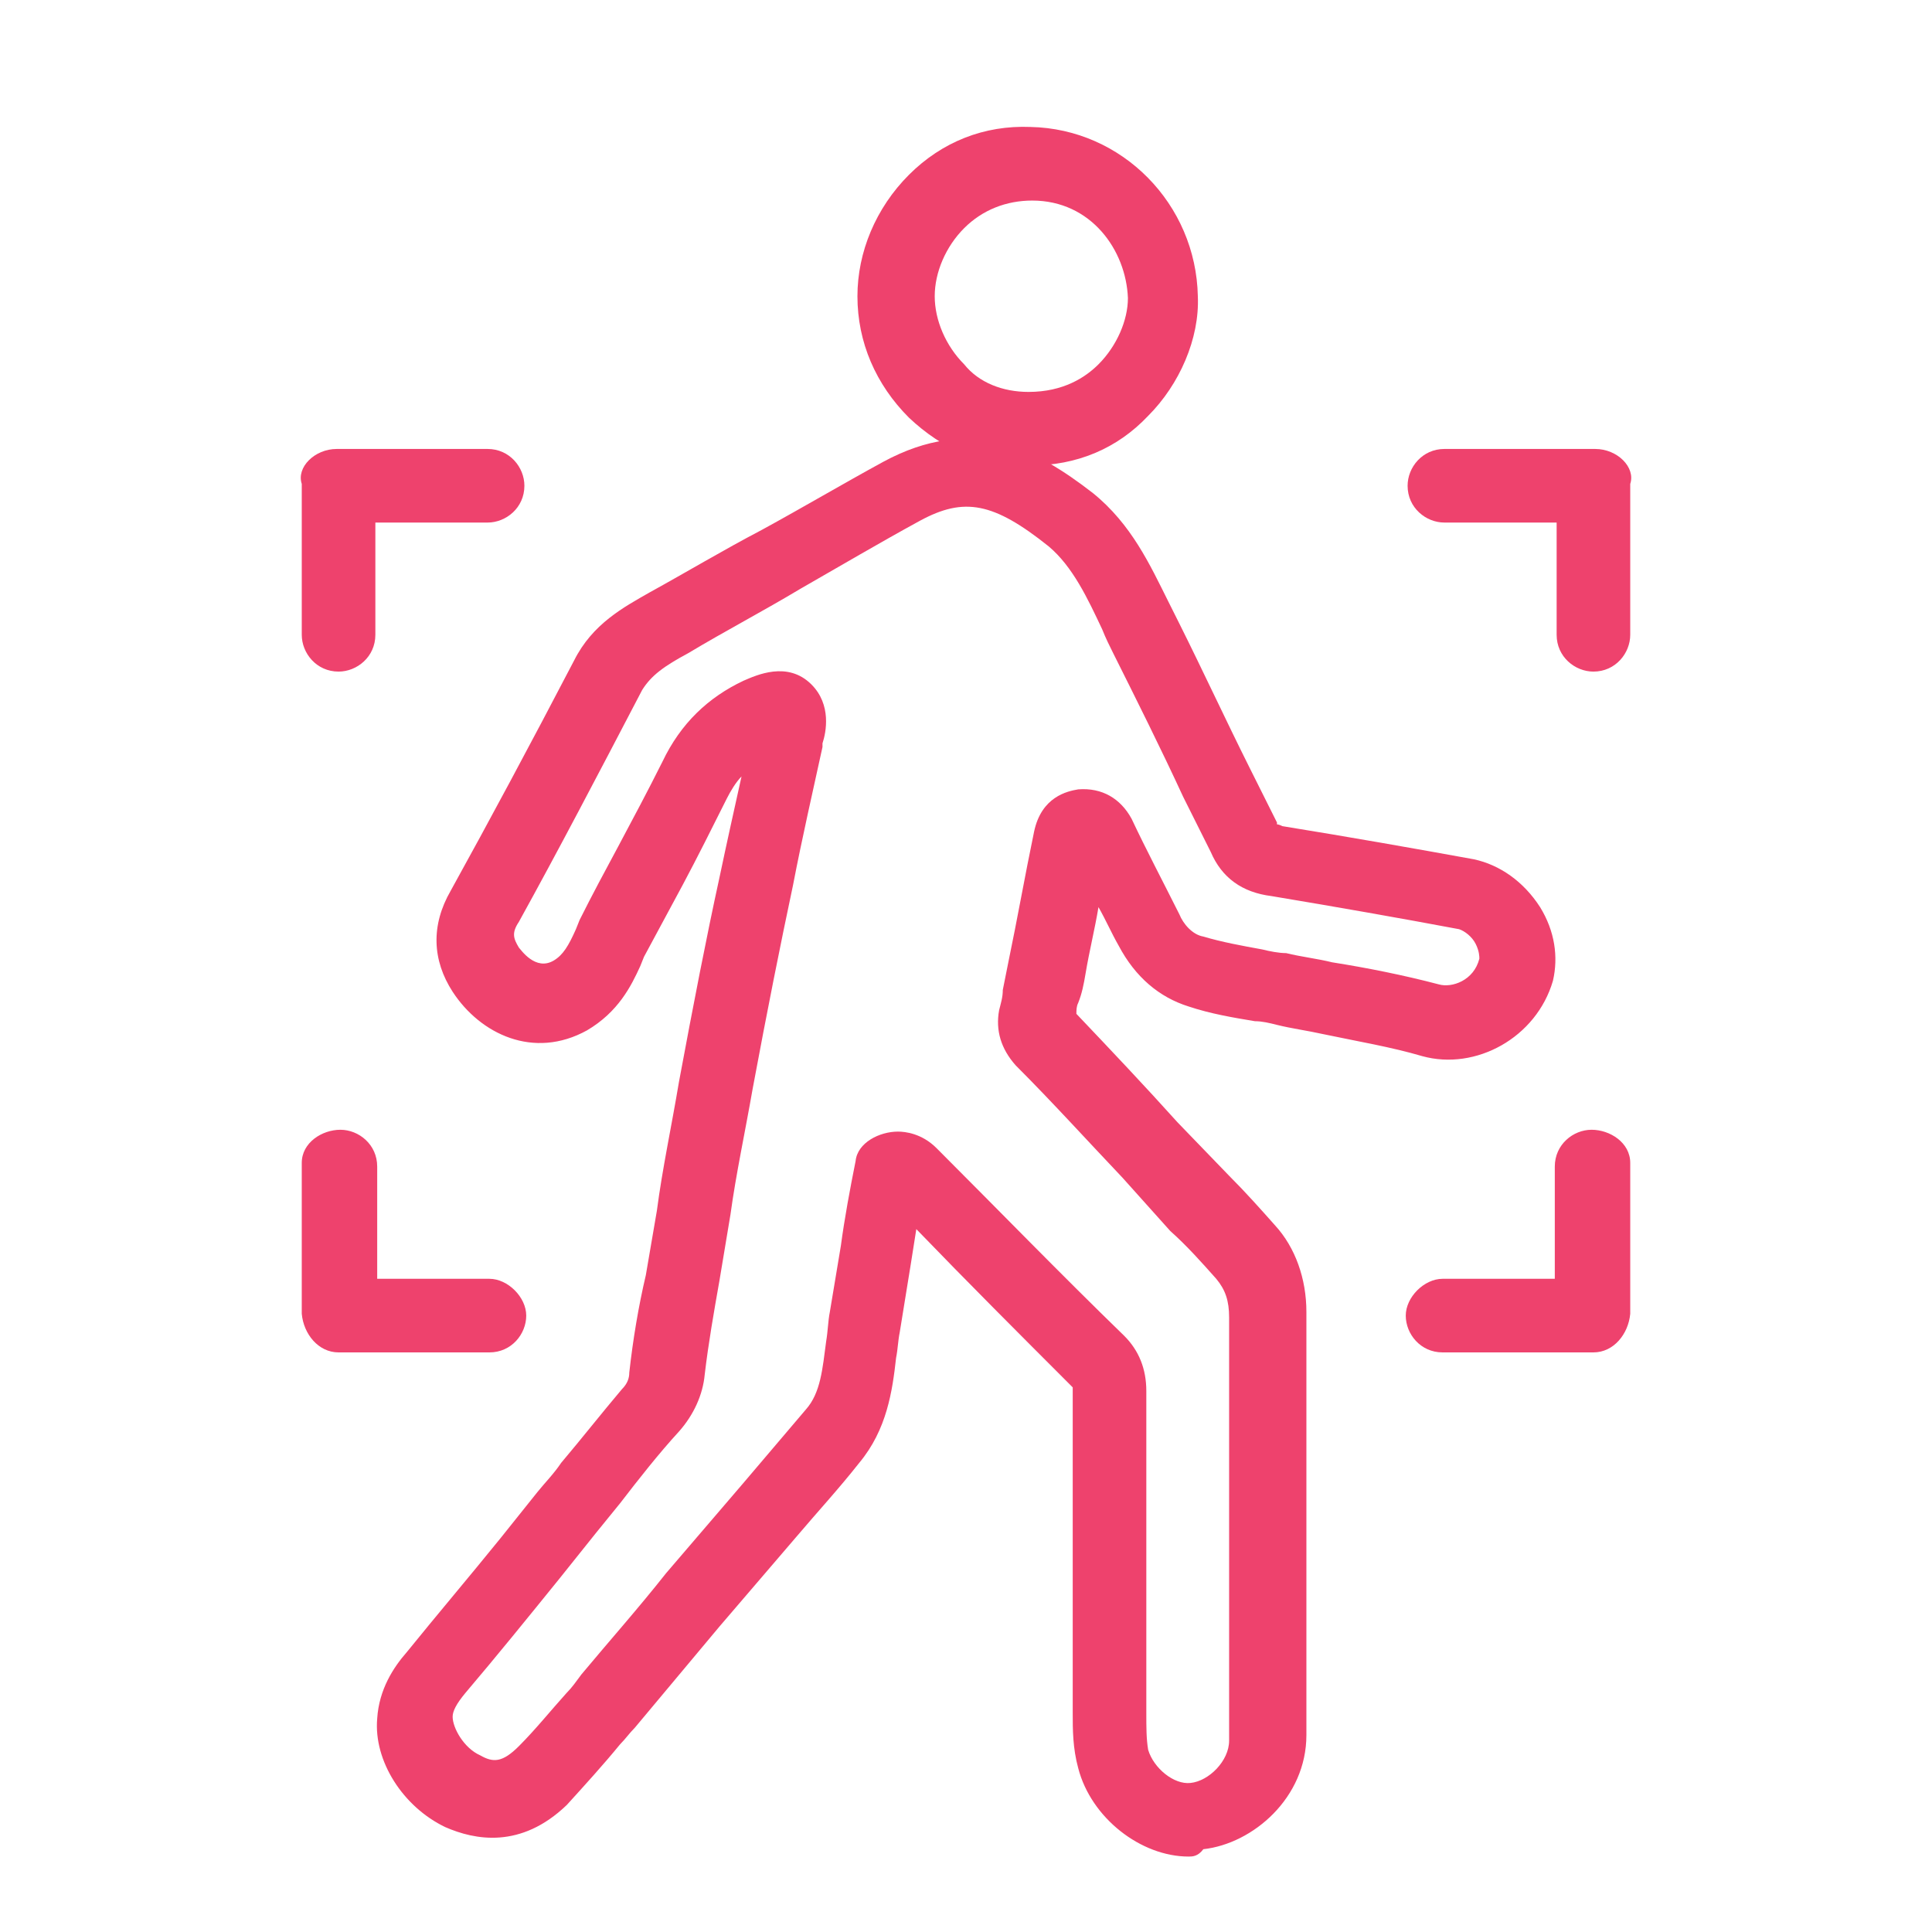 <?xml version="1.0" encoding="utf-8"?>
<!-- Generator: Adobe Illustrator 24.3.0, SVG Export Plug-In . SVG Version: 6.00 Build 0)  -->
<svg version="1.1" id="Layer_1" xmlns="http://www.w3.org/2000/svg" xmlns:xlink="http://www.w3.org/1999/xlink" x="0px" y="0px"
	 viewBox="0 0 105 105" style="enable-background:new 0 0 105 105;" xml:space="preserve">
<style type="text/css">
	.st0{fill:#EE426D;}
</style>
<path class="st0" d="M86.7,24.4h-8.2c-1.2,0-2,1-2,2c0,1.2,1,2,2,2h6.1v6.1c0,1.2,1,2,2,2c1.2,0,2-1,2-2v-8.2
	C88.9,25.4,87.9,24.4,86.7,24.4"/>
<path class="st0" d="M18.4,73.5h8.2c1.2,0,2-1,2-2s-1-2-2-2h-6.1v-6.1c0-1.2-1-2-2-2s-2.1,0.7-2.1,1.8v8.2
	C16.5,72.5,17.3,73.5,18.4,73.5"/>
<path class="st0" d="M18.3,24.4h8.2c1.2,0,2,1,2,2c0,1.2-1,2-2,2h-6.1v6.1c0,1.2-1,2-2,2c-1.2,0-2-1-2-2v-8.2
	C16.1,25.4,17.1,24.4,18.3,24.4"/>
<path class="st0" d="M86.6,73.5h-8.2c-1.2,0-2-1-2-2s1-2,2-2h6.1v-6.1c0-1.2,1-2,2-2s2.1,0.7,2.1,1.8v8.2
	C88.5,72.5,87.7,73.5,86.6,73.5"/>
<path class="st0" d="M56,25.3c-0.1,0-0.1,0-0.2,0c-2.4,0.1-4.6-0.9-6.4-2.6c-1.8-1.8-2.8-4.1-2.8-6.6c0-2.4,1-4.8,2.8-6.6
	s4.1-2.7,6.6-2.6c5,0.1,9,4.2,9.1,9.2c0.1,2.3-1,4.8-2.7,6.5C60.7,24.4,58.5,25.3,56,25.3z M55.9,21.3L55.9,21.3
	c1.9,0,3.1-0.8,3.8-1.5c1-1,1.6-2.4,1.6-3.6c-0.1-2.6-2-5.3-5.2-5.3c-1.4,0-2.7,0.5-3.7,1.5s-1.6,2.4-1.6,3.7s0.6,2.7,1.6,3.7
	C53.2,20.8,54.5,21.3,55.9,21.3L55.9,21.3z"/>
<path class="st0" d="M64.6,100.9c-2.6,0-5.3-2.1-6-4.8c-0.3-1.1-0.3-2.1-0.3-3v-0.3c0-2.1,0-4.2,0-6.2v-4.2c0-2.3,0-4.6,0-6.9v-0.1
	c0,0,0,0-0.1-0.1c-2.8-2.8-5.6-5.6-8.4-8.5c-0.1,0.6-0.2,1.3-0.3,1.9c-0.2,1.2-0.4,2.5-0.6,3.7c-0.1,0.5-0.1,0.9-0.2,1.4
	c-0.2,1.8-0.5,3.9-2,5.7c-1.1,1.4-2.3,2.7-3.4,4l-4.2,4.9c-1.5,1.8-3.1,3.7-4.6,5.5c-0.3,0.3-0.5,0.6-0.8,0.9
	c-0.9,1.1-1.9,2.2-2.9,3.3c-2.5,2.4-5,1.9-6.6,1.2c-2.3-1.1-3.9-3.6-3.7-5.9c0.1-1.6,0.9-2.8,1.6-3.6c1.7-2.1,3.4-4.1,5.1-6.2l2-2.5
	c0.4-0.5,0.9-1,1.3-1.6c1.1-1.3,2.2-2.7,3.3-4c0.3-0.3,0.4-0.6,0.4-0.9c0.2-1.8,0.5-3.6,0.9-5.3c0.2-1.2,0.4-2.3,0.6-3.5
	c0.3-2.3,0.8-4.6,1.2-7c0.8-4.3,1.5-7.9,2.2-11.1c0.4-1.9,0.8-3.7,1.2-5.5c-0.3,0.3-0.6,0.8-0.8,1.2c-0.8,1.6-1.6,3.2-2.4,4.7
	c-0.7,1.3-1.4,2.6-2.1,3.9l-0.2,0.5c-0.5,1.1-1.2,2.5-2.9,3.5c-2.9,1.6-5.8,0.2-7.3-2.1c-1.1-1.7-1.2-3.6-0.1-5.5
	c2.1-3.8,4.3-7.9,6.7-12.5c1-2,2.7-2.9,4.1-3.7c2-1.1,4-2.3,6.1-3.4c2.2-1.2,4.4-2.5,6.6-3.7c4.8-2.6,8.3-0.7,11.4,1.7
	c2.1,1.7,3.1,3.9,4.1,5.9c0.2,0.4,0.4,0.8,0.6,1.2c1.3,2.6,2.5,5.2,3.8,7.8l1.5,3c0,0.1,0,0.1,0,0.1l0,0c0,0,0.1,0,0.3,0.1
	c3.7,0.6,7.1,1.2,10.4,1.8l0,0c1.4,0.3,2.7,1.2,3.6,2.6c0.8,1.3,1,2.7,0.7,4c-0.9,3.1-4.2,4.9-7.1,4.1c-1.7-0.5-3.5-0.8-5.4-1.2
	c-0.9-0.2-1.7-0.3-2.5-0.5c-0.4-0.1-0.8-0.2-1.2-0.2c-1.2-0.2-2.4-0.4-3.6-0.8c-1.6-0.5-2.9-1.6-3.8-3.3c-0.4-0.7-0.7-1.4-1.1-2.1
	c-0.2,1.2-0.5,2.4-0.7,3.6c-0.1,0.6-0.2,1.1-0.4,1.6c-0.1,0.2-0.1,0.4-0.1,0.6c1.9,2,3.7,3.9,5.5,5.9l2.8,2.9
	c0.9,0.9,1.7,1.8,2.5,2.7c1.1,1.2,1.7,2.9,1.7,4.7c0,7.1,0,14.6,0,23c0,3.4-2.9,5.9-5.6,6.2C65.1,100.9,64.8,100.9,64.6,100.9z
	 M48.8,61.5c0.4,0,1.3,0.1,2.1,0.9c3.4,3.4,6.8,6.9,10.2,10.2c0.8,0.8,1.2,1.8,1.2,3c0,2.3,0,4.6,0,6.8v4.2c0,2.1,0,4.1,0,6.2v0.3
	c0,0.8,0,1.4,0.1,2c0.3,1,1.4,1.9,2.3,1.8c1-0.1,2.1-1.2,2.1-2.3c0-8.4,0-15.9,0-23c0-0.9-0.2-1.5-0.7-2.1c-0.8-0.9-1.6-1.8-2.5-2.6
	L61,64c-1.9-2-3.8-4.1-5.8-6.1c-0.8-0.9-1.1-1.9-0.9-3c0.1-0.4,0.2-0.7,0.2-1.1c0.1-0.5,0.2-1,0.3-1.5c0.5-2.4,0.9-4.7,1.4-7.1
	c0.4-1.9,1.8-2.2,2.4-2.3c1.3-0.1,2.3,0.5,2.9,1.6c0.8,1.7,1.7,3.4,2.6,5.2c0.2,0.5,0.7,1.1,1.3,1.2c1,0.3,2.1,0.5,3.2,0.7
	c0.4,0.1,0.9,0.2,1.3,0.2c0.8,0.2,1.7,0.3,2.5,0.5c1.9,0.3,3.9,0.7,5.8,1.2c0.7,0.2,1.9-0.2,2.2-1.4c0-0.1,0-0.4-0.2-0.8
	c-0.2-0.4-0.6-0.7-0.9-0.8c-3.2-0.6-6.6-1.2-10.2-1.8c-1.6-0.2-2.7-1-3.3-2.4l-1.5-3c-1.2-2.6-2.5-5.2-3.8-7.8
	c-0.2-0.4-0.4-0.8-0.6-1.3c-0.8-1.7-1.6-3.4-2.9-4.5c-3-2.4-4.6-2.7-7-1.4c-2.2,1.2-4.4,2.5-6.5,3.7c-2,1.2-4.1,2.3-6.1,3.5
	c-1.3,0.7-2,1.2-2.5,2c-2.4,4.6-4.6,8.8-6.7,12.6c-0.4,0.6-0.3,0.9,0,1.4c0.1,0.1,0.9,1.3,1.9,0.7c0.5-0.3,0.8-0.8,1.2-1.7l0.2-0.5
	c0.7-1.4,1.4-2.7,2.1-4c0.8-1.5,1.6-3,2.4-4.6c1-2.1,2.5-3.5,4.4-4.4c0.7-0.3,2.4-1.1,3.7,0.2c1.1,1.1,0.8,2.6,0.6,3.2v0.2
	c-0.5,2.3-1.1,4.9-1.6,7.5c-0.7,3.3-1.4,6.8-2.2,11.1c-0.4,2.3-0.9,4.6-1.2,6.8c-0.2,1.2-0.4,2.4-0.6,3.6c-0.3,1.7-0.6,3.4-0.8,5.1
	c-0.1,1.1-0.6,2.2-1.4,3.1c-1.1,1.2-2.2,2.6-3.2,3.9c-0.4,0.5-0.9,1.1-1.3,1.6l-2,2.5C28.7,87.9,27,90,25.3,92
	c-0.5,0.6-0.7,1-0.7,1.3c0,0.6,0.6,1.7,1.5,2.1c0.7,0.4,1.2,0.4,2.1-0.5s1.7-1.9,2.6-2.9c0.3-0.3,0.5-0.6,0.8-1
	c1.5-1.8,3.1-3.6,4.6-5.5l4.2-4.9c1.1-1.3,2.3-2.7,3.4-4c0.8-0.9,0.9-2.2,1.1-3.7c0.1-0.6,0.1-1.1,0.2-1.6c0.2-1.2,0.4-2.4,0.6-3.6
	c0.2-1.5,0.5-3.1,0.8-4.6C46.6,62.1,47.8,61.5,48.8,61.5L48.8,61.5z M58,46.3L58,46.3L58,46.3z"/>
</svg>
